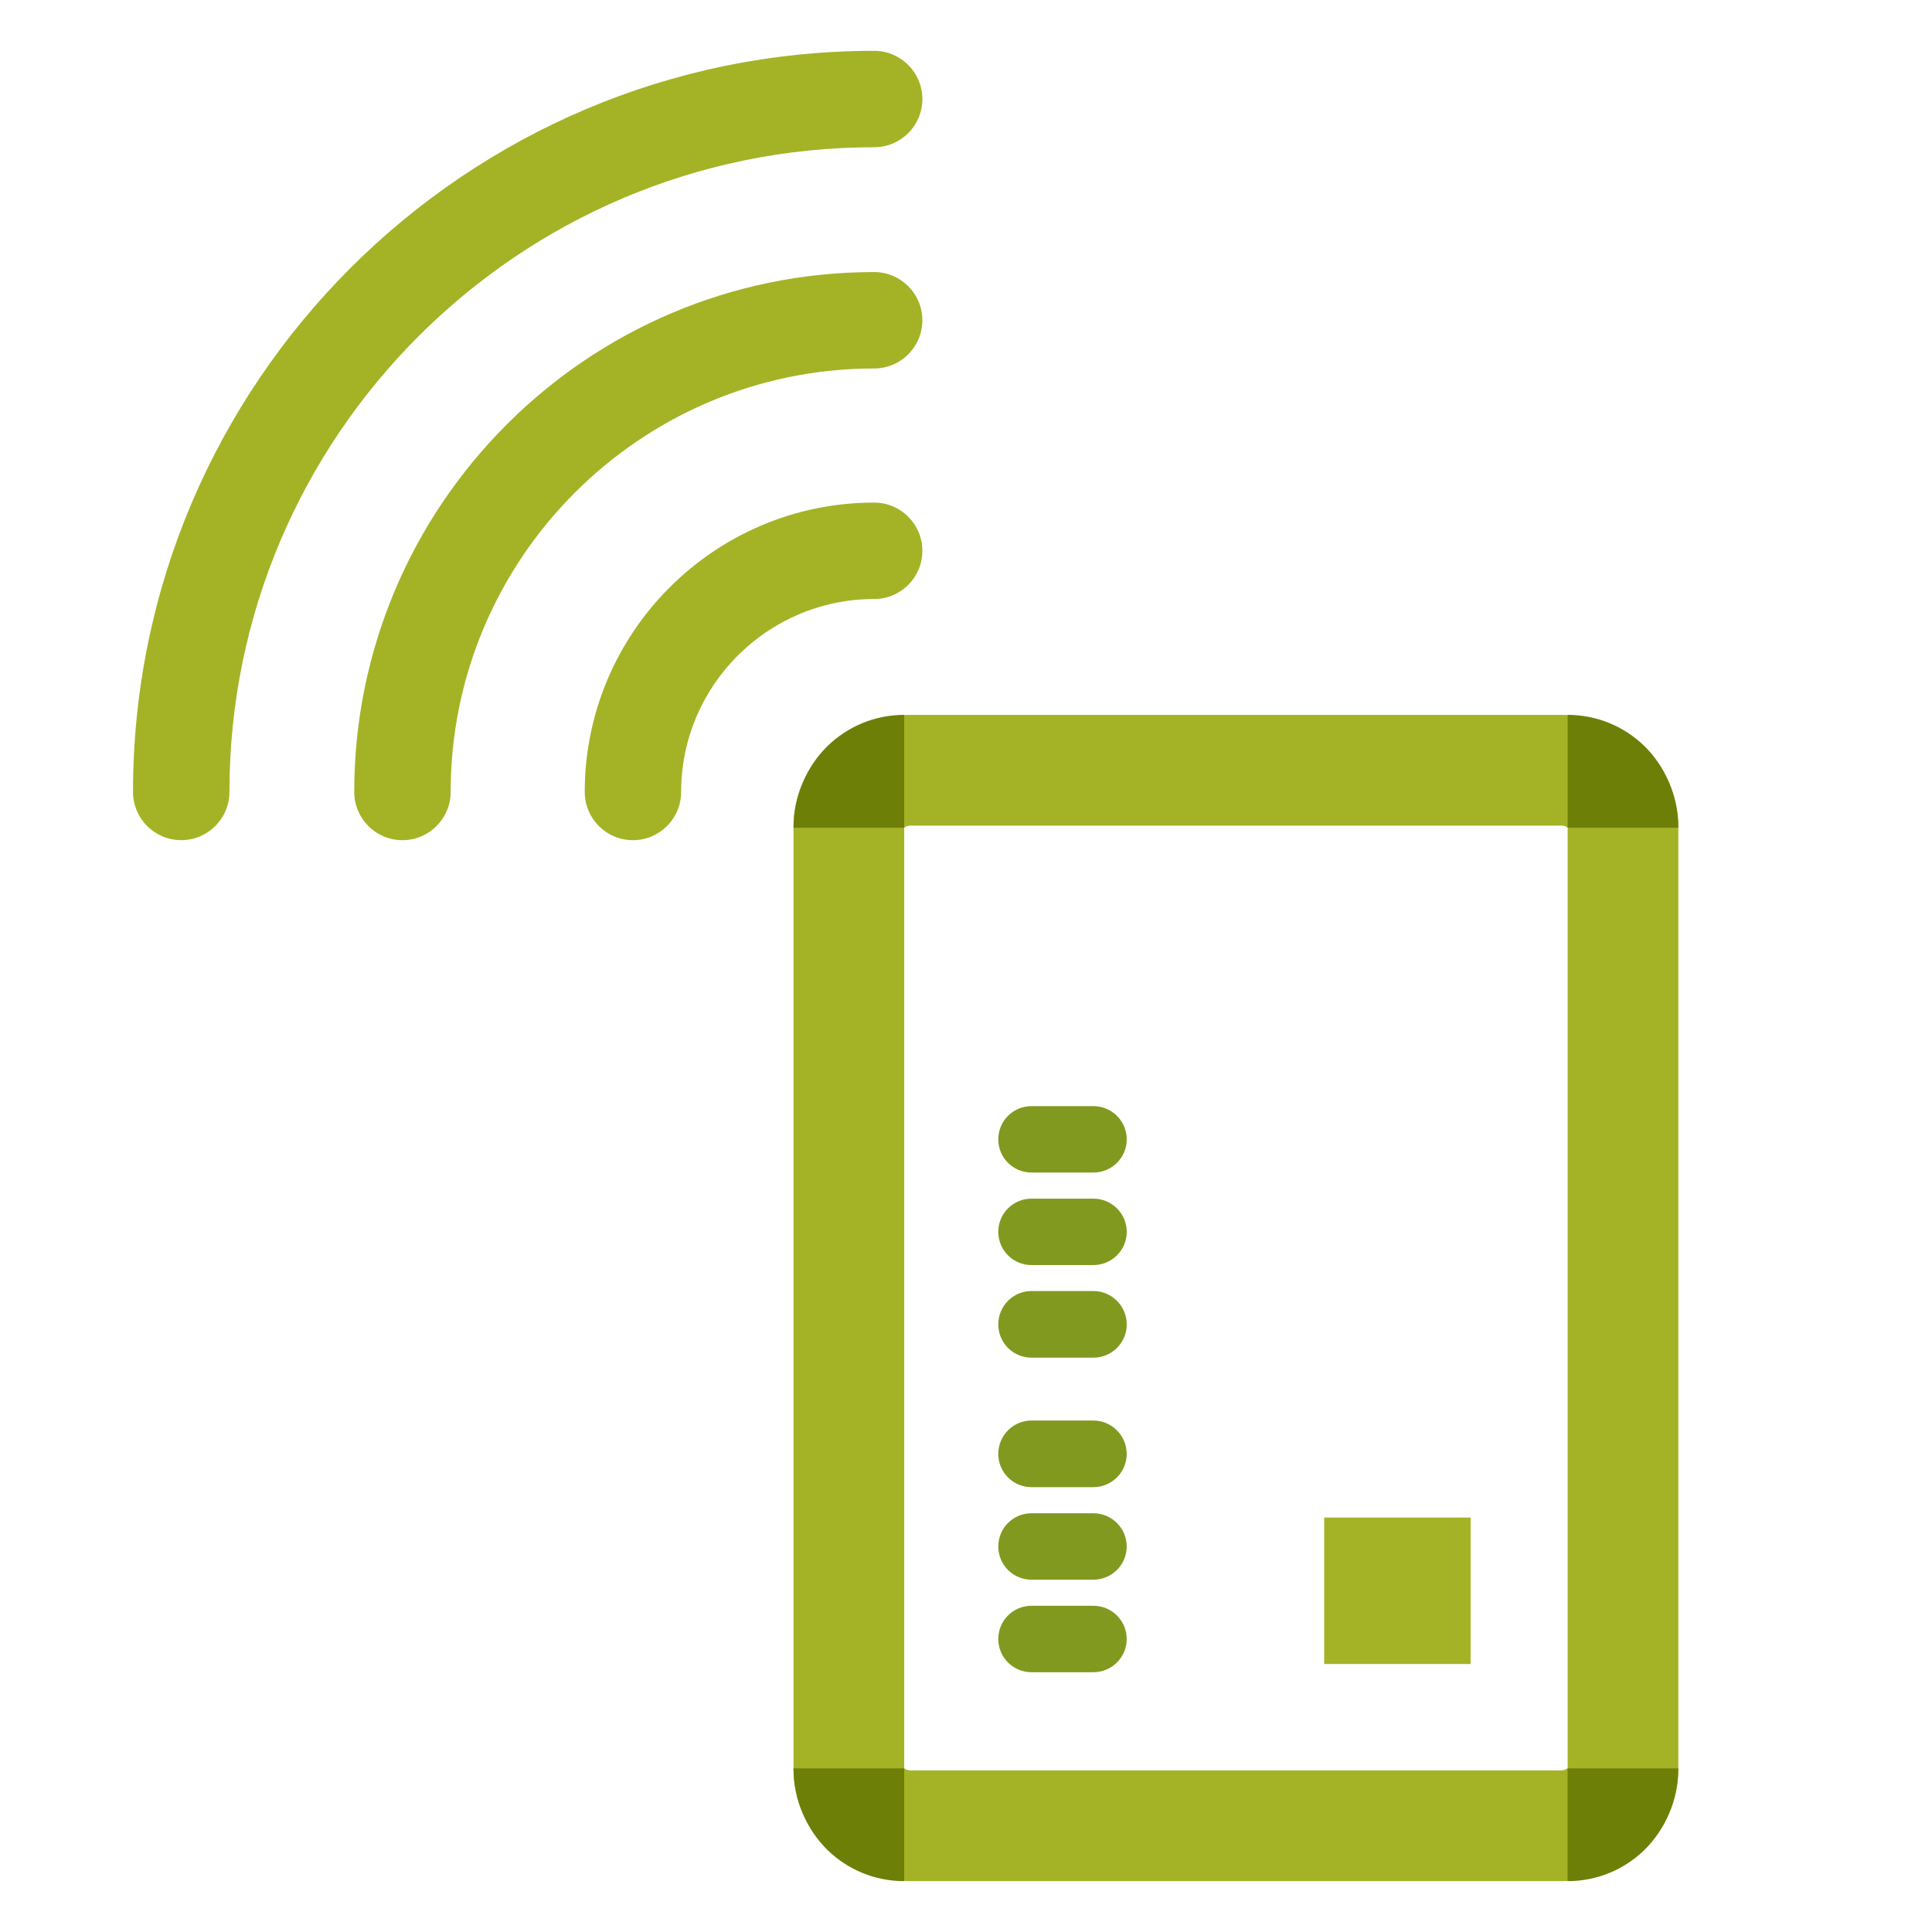 <?xml version="1.0" encoding="utf-8"?>
<!-- Generator: Adobe Illustrator 15.0.2, SVG Export Plug-In . SVG Version: 6.00 Build 0)  -->
<!DOCTYPE svg PUBLIC "-//W3C//DTD SVG 1.1//EN" "http://www.w3.org/Graphics/SVG/1.1/DTD/svg11.dtd">
<svg version="1.1" id="Laag_1" xmlns="http://www.w3.org/2000/svg" xmlns:xlink="http://www.w3.org/1999/xlink" x="0px" y="0px"
	 width="65px" height="65px" viewBox="0 0 65 65" enable-background="new 0 0 65 65" xml:space="preserve">
<g>
	<path fill="#82991F" d="M36.784,43.435h-2.082c-0.617,0-1.116,0.505-1.116,1.124s0.499,1.118,1.116,1.118h2.082
		c0.619,0,1.124-0.499,1.124-1.118S37.403,43.435,36.784,43.435z"/>
	<path fill="#82991F" d="M36.783,47.792h-2.081c-0.617,0-1.116,0.506-1.116,1.124s0.499,1.118,1.116,1.118h2.081
		c0.619,0,1.124-0.5,1.124-1.118S37.402,47.792,36.783,47.792z"/>
	<path fill="#A4B326" d="M52.522,24.051h-9.736h-7.443h-4.695c-1.055,0-2.019,0.394-2.728,1.04
		c-0.752,0.689-1.223,1.644-1.223,2.712v31.728c0,1.074,0.464,2.03,1.223,2.72c0.709,0.639,1.673,1.038,2.727,1.038h21.875
		c1.048,0,2.01-0.399,2.717-1.032l0.007-0.006c0.756-0.689,1.22-1.651,1.22-2.72v-2.384v-4.288V27.804
		C56.465,25.71,54.648,24.051,52.522,24.051z M52.74,59.495c-0.054,0.036-0.131,0.069-0.219,0.069H30.647
		c-0.099,0-0.176-0.033-0.226-0.069V27.847c0.05-0.043,0.127-0.071,0.227-0.071h21.92l0.034,0.008l0.029,0.007h0.018l0.01,0.013
		h0.004h0.01v0.008h0.011h0.004l0.01,0.007l0.012,0.007l0.011,0.007h0.003l0.006,0.007h0.012V59.495z"/>
	<path fill="#82991F" d="M36.783,54.024h-2.081c-0.617,0-1.116,0.5-1.116,1.118c0,0.619,0.499,1.118,1.116,1.118h2.081
		c0.619,0,1.124-0.499,1.124-1.118C37.907,54.524,37.402,54.024,36.783,54.024z"/>
	<path fill="#82991F" d="M36.783,50.912h-2.081c-0.617,0-1.116,0.499-1.116,1.118c0,0.618,0.499,1.117,1.116,1.117h2.081
		c0.619,0,1.124-0.499,1.124-1.117C37.907,51.411,37.402,50.912,36.783,50.912z"/>
	<rect x="44.55" y="51.056" fill="#A4B326" width="4.927" height="4.928"/>
	<path fill="#82991F" d="M36.784,40.327h-2.082c-0.617,0-1.116,0.5-1.116,1.117c0,0.619,0.499,1.118,1.116,1.118h2.082
		c0.619,0,1.124-0.499,1.124-1.118C37.908,40.827,37.403,40.327,36.784,40.327z"/>
	<path fill="#82991F" d="M36.784,37.214h-2.08c-0.619,0-1.118,0.5-1.118,1.118s0.499,1.117,1.118,1.117h2.08
		c0.619,0,1.124-0.499,1.124-1.117S37.403,37.214,36.784,37.214z"/>
</g>
<path fill="#6E7F08" d="M30.421,27.847v-3.796c-0.994,0-1.903,0.394-2.571,1.04c-0.709,0.689-1.153,1.687-1.153,2.756H30.421z"/>
<path fill="#6E7F08" d="M56.465,27.847c0-1.069-0.442-2.067-1.151-2.756c-0.669-0.646-1.578-1.04-2.573-1.04v3.796H56.465z"/>
<path fill="#6E7F08" d="M52.74,59.495v3.794c0.995,0,1.904-0.393,2.573-1.038c0.709-0.689,1.151-1.688,1.151-2.756H52.74z"/>
<path fill="#6E7F08" d="M26.697,59.495c0,1.068,0.444,2.066,1.153,2.756c0.668,0.646,1.577,1.038,2.571,1.038v-3.794H26.697z"/>
<g>
	<path fill="#A4B326" d="M29.41,4.954c0.896,0,1.622-0.726,1.622-1.621S30.305,1.71,29.41,1.71
		c-13.749,0-24.934,11.185-24.935,24.934c0,0.896,0.726,1.622,1.622,1.622c0.896,0,1.622-0.727,1.622-1.622
		C7.719,14.685,17.449,4.954,29.41,4.954z"/>
	<path fill="#A4B326" d="M29.41,9.153c-9.645,0-17.492,7.847-17.492,17.492c0,0.896,0.727,1.622,1.622,1.622
		s1.622-0.727,1.622-1.622c0-7.856,6.392-14.248,14.248-14.248c0.896,0,1.622-0.727,1.622-1.622S30.305,9.153,29.41,9.153z"/>
	<path fill="#A4B326" d="M29.41,16.909c-5.369,0-9.737,4.368-9.737,9.736c0,0.896,0.726,1.622,1.621,1.622s1.622-0.727,1.622-1.622
		c0-3.58,2.914-6.492,6.494-6.492c0.896,0,1.622-0.726,1.622-1.622S30.305,16.909,29.41,16.909z"/>
</g>
</svg>
